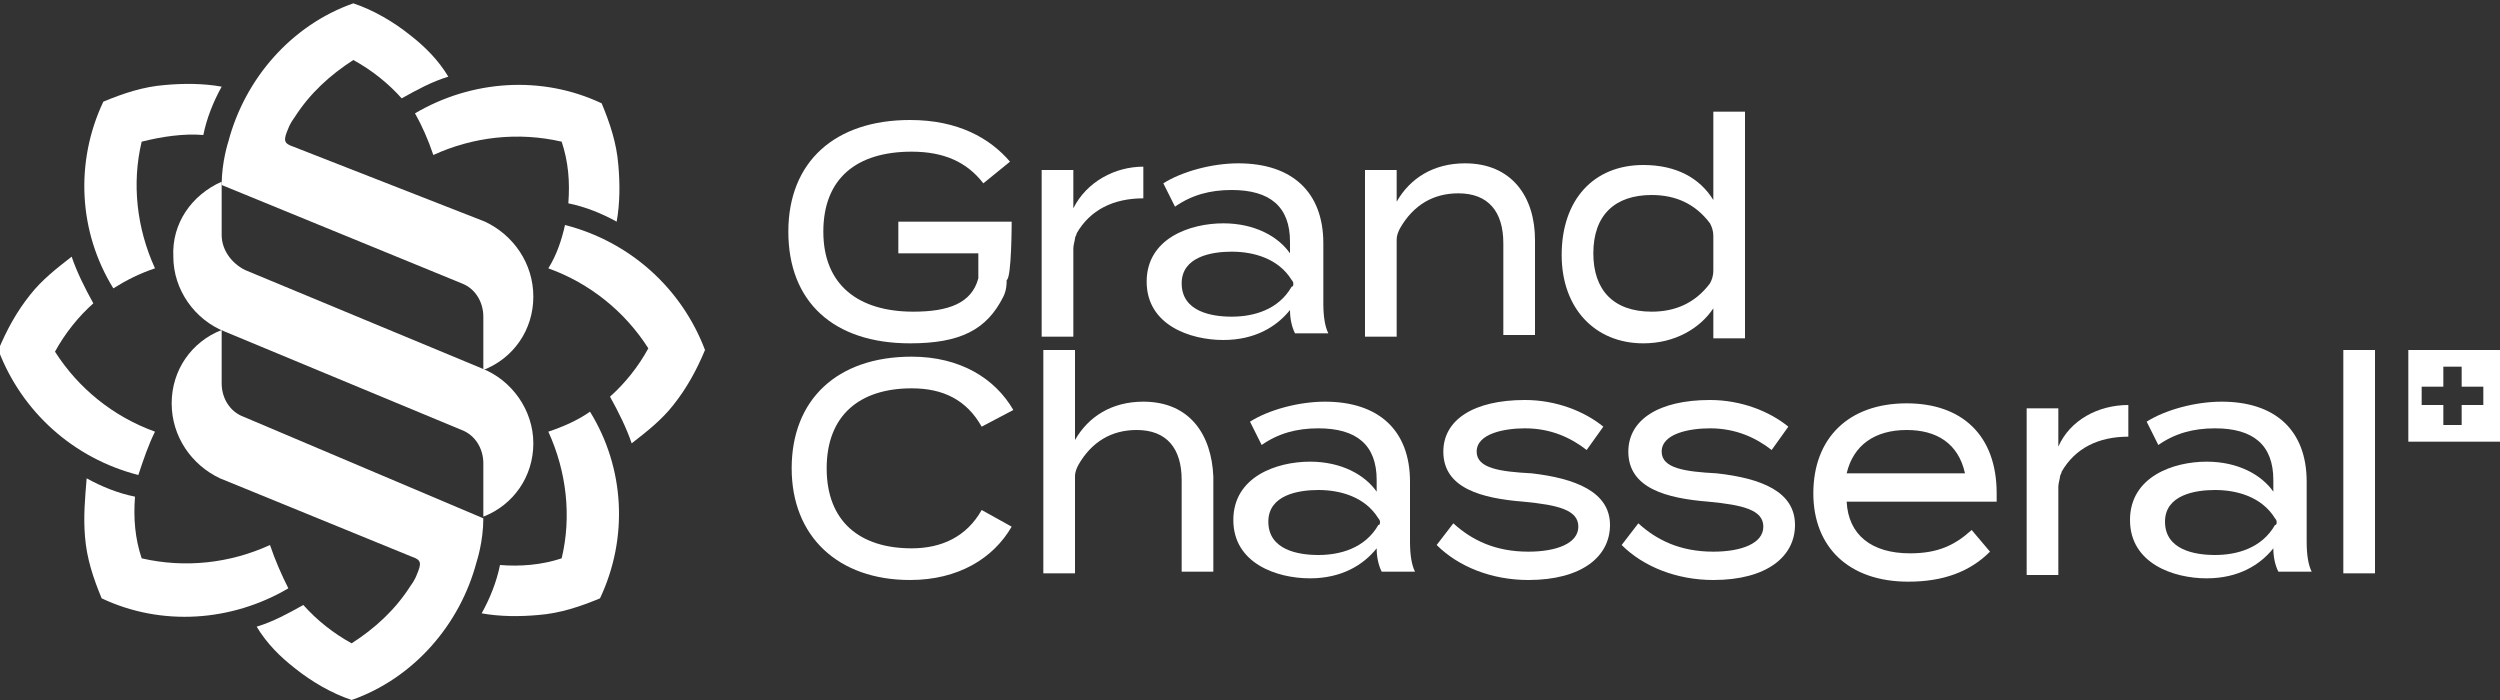 <?xml version="1.0" encoding="utf-8"?>
<!-- Generator: Adobe Illustrator 27.2.0, SVG Export Plug-In . SVG Version: 6.00 Build 0)  -->
<svg version="1.1" id="Calque_1" xmlns="http://www.w3.org/2000/svg" xmlns:xlink="http://www.w3.org/1999/xlink" x="0px" y="0px"
	 viewBox="0 0 150 42" style="enable-background:new 0 0 150 42;" xml:space="preserve">
<rect x="0" y="0" width="150" height="42" fill="#333333" stroke="none"/>
<style type="text/css">
	.st0{fill:#FFFFFF;}
</style>
<g>
	<g>
		<path class="st0" d="M144.5,21v5.5h5.5V21H144.5z M149,24.3h-1.3v1.2h-1.1v-1.2h-1.3v-1.1h1.3v-1.2h1.1v1.2h1.3V24.3z"/>
		<g>
			<path class="st0" d="M58.9,30.6l1.8,1c-1.1,1.9-3.2,3.2-6.1,3.2c-4.3,0-7.1-2.6-7.1-6.7s2.7-6.7,7.2-6.7c2.9,0,5,1.3,6.1,3.2
				l-1.9,1c-0.9-1.6-2.3-2.3-4.2-2.3c-3.1,0-5.1,1.6-5.1,4.8c0,3.2,2,4.8,5.1,4.8C56.5,32.9,58,32.2,58.9,30.6z"/>
			<path class="st0" d="M96.6,31.5c0,1.9-1.7,3.3-4.9,3.3c-2.2,0-4.2-0.8-5.5-2.1l1-1.3c1.1,1,2.5,1.7,4.5,1.7c1.7,0,3-0.5,3-1.5
				s-1.2-1.3-3.3-1.5c-2.5-0.2-4.8-0.8-4.8-3c0-1.9,1.8-3.1,4.9-3.1c1.9,0,3.6,0.7,4.7,1.6l-1,1.4c-0.9-0.7-2.1-1.3-3.7-1.3
				c-1.2,0-2.9,0.3-2.9,1.4c0,1,1.4,1.2,3.3,1.3C94.5,28.7,96.6,29.5,96.6,31.5z"/>
			<path class="st0" d="M107.7,31.5c0,1.9-1.7,3.3-4.9,3.3c-2.2,0-4.2-0.8-5.5-2.1l1-1.3c1.1,1,2.5,1.7,4.5,1.7c1.7,0,3-0.5,3-1.5
				s-1.2-1.3-3.3-1.5c-2.5-0.2-4.8-0.8-4.8-3c0-1.9,1.8-3.1,4.9-3.1c1.9,0,3.6,0.7,4.7,1.6l-1,1.4c-0.9-0.7-2.1-1.3-3.7-1.3
				c-1.2,0-2.9,0.3-2.9,1.4c0,1,1.4,1.2,3.3,1.3C105.7,28.7,107.7,29.5,107.7,31.5z"/>
			<path class="st0" d="M114.6,33.2c1.7,0,2.7-0.5,3.7-1.4l1.1,1.3c-1.2,1.2-2.8,1.8-4.9,1.8c-3.6,0-5.7-2.1-5.7-5.3
				c0-3.3,2.1-5.4,5.6-5.4c3.3,0,5.4,1.9,5.4,5.4c0,0.2,0,0.4,0,0.5h-9C110.9,32.1,112.3,33.2,114.6,33.2z M110.8,28.4l7.1,0
				c-0.4-1.8-1.7-2.6-3.5-2.6C112.5,25.8,111.2,26.7,110.8,28.4z"/>
			<path class="st0" d="M140.6,34.4V21h1.9v13.4H140.6z"/>
			<path class="st0" d="M87.9,9.8c-1.9,0-3.3,0.9-4.1,2.3v-1.9h-1.9v10h1.9v-5.8c0-0.3,0.1-0.5,0.2-0.7c0.8-1.4,2-2.1,3.5-2.1
				c1.8,0,2.7,1.1,2.7,3v5.5h1.9v-5.7C92.1,11.8,90.7,9.8,87.9,9.8z"/>
			<path class="st0" d="M68.6,24.1c-1.9,0-3.3,0.9-4.1,2.3V21h-1.9v13.4h1.9v-5.8c0-0.3,0.1-0.5,0.2-0.7c0.8-1.4,2-2.1,3.5-2.1
				c1.8,0,2.7,1.1,2.7,3v5.5h1.9v-5.7C72.7,26.1,71.4,24.1,68.6,24.1z"/>
			<path class="st0" d="M64.4,12.5v-2.3h-1.9v10h1.9v-5.3l0,0c0-0.2,0.1-0.5,0.1-0.6c0-0.1,0.1-0.2,0.1-0.3c0,0,0,0,0,0l0,0
				c0.8-1.4,2.2-2.1,4-2.1V10C66.9,10,65.2,10.9,64.4,12.5z"/>
			<path class="st0" d="M123.5,26.8v-2.3h-1.9v10h1.9v-5.3l0,0c0-0.2,0.1-0.5,0.1-0.6c0-0.1,0.1-0.2,0.1-0.3c0,0,0,0,0,0l0,0
				c0.8-1.4,2.2-2.1,4-2.1v-1.9C125.9,24.3,124.2,25.2,123.5,26.8z"/>
			<path class="st0" d="M102.8,6.7V12c-0.8-1.3-2.2-2.1-4.2-2.1c-3,0-4.9,2.1-4.9,5.4c0,3.2,2,5.3,4.9,5.3c1.9,0,3.4-0.9,4.2-2.1
				v1.8h1.9V6.7H102.8z M99.1,18.7c-2.3,0-3.5-1.3-3.5-3.5c0-2.3,1.3-3.5,3.5-3.5c1.4,0,2.6,0.5,3.5,1.7c0.1,0.2,0.2,0.4,0.2,0.8
				l0,0v2l0,0c0,0.4-0.1,0.6-0.2,0.8C101.7,18.2,100.5,18.7,99.1,18.7z"/>
			<path class="st0" d="M79.4,18.2L79.4,18.2l0-3.6c0-3.1-1.9-4.8-5.1-4.8c-1.6,0-3.4,0.5-4.5,1.2l0.7,1.4c1-0.7,2.1-1,3.4-1
				c2.3,0,3.5,1,3.5,3.1v0.7c-0.7-1-2.1-1.8-4-1.8c-2,0-4.6,0.9-4.6,3.5c0,2.6,2.6,3.5,4.6,3.5c1.9,0,3.2-0.8,4-1.8v0
				c0,0.5,0.1,1,0.3,1.4h2C79.5,19.6,79.4,19,79.4,18.2z M73.9,19c-1.2,0-3-0.3-3-2c0-1.6,1.8-1.9,3-1.9c1.3,0,2.8,0.4,3.6,1.7
				c0,0,0.1,0.1,0.1,0.2v0c0,0.1,0,0.2-0.1,0.2C76.7,18.6,75.2,19,73.9,19z"/>
			<path class="st0" d="M84.6,32.5L84.6,32.5l0-3.6c0-3.1-1.9-4.8-5.1-4.8c-1.6,0-3.4,0.5-4.5,1.2l0.7,1.4c1-0.7,2.1-1,3.4-1
				c2.3,0,3.5,1,3.5,3.1v0.7c-0.7-1-2.1-1.8-4-1.8c-2,0-4.6,0.9-4.6,3.5c0,2.6,2.6,3.5,4.6,3.5c1.9,0,3.2-0.8,4-1.8v0
				c0,0.5,0.1,1,0.3,1.4h2C84.7,33.9,84.6,33.3,84.6,32.5z M79.1,33.3c-1.2,0-3-0.3-3-2c0-1.6,1.8-1.9,3-1.9c1.3,0,2.8,0.4,3.6,1.7
				c0,0,0.1,0.1,0.1,0.2v0c0,0.1,0,0.2-0.1,0.2C81.9,32.9,80.4,33.3,79.1,33.3z"/>
			<path class="st0" d="M138.4,32.5L138.4,32.5l0-3.6c0-3.1-1.9-4.8-5.1-4.8c-1.6,0-3.4,0.5-4.5,1.2l0.7,1.4c1-0.7,2.1-1,3.4-1
				c2.3,0,3.5,1,3.5,3.1v0.7c-0.7-1-2.1-1.8-4-1.8c-2,0-4.6,0.9-4.6,3.5c0,2.6,2.6,3.5,4.6,3.5c1.9,0,3.2-0.8,4-1.8v0
				c0,0.5,0.1,1,0.3,1.4h2C138.5,33.9,138.4,33.3,138.4,32.5z M132.9,33.3c-1.2,0-3-0.3-3-2c0-1.6,1.8-1.9,3-1.9
				c1.3,0,2.8,0.4,3.6,1.7c0,0,0.1,0.1,0.1,0.2v0c0,0.1,0,0.2-0.1,0.2C135.7,32.9,134.2,33.3,132.9,33.3z"/>
			<g>
				<path class="st0" d="M60.7,13.3h-6.8v1.9h4.8v1.5c-0.4,1.5-1.8,2-3.9,2c-3.3,0-5.4-1.6-5.4-4.8c0-3.2,2-4.8,5.3-4.8
					c1.9,0,3.3,0.6,4.3,1.9l1.6-1.3c-1.2-1.4-3.1-2.5-6-2.5c-4.5,0-7.3,2.5-7.3,6.7c0,4.2,2.7,6.7,7.3,6.7c3,0,4.6-0.8,5.6-2.8
					c0.2-0.4,0.2-0.8,0.2-1C60.7,16.7,60.7,13.3,60.7,13.3z"/>
			</g>
		</g>
	</g>
	<g>
		<path class="st0" d="M26,9.3c2.4-1.1,5.1-1.4,7.7-0.8c0.4,1.2,0.5,2.4,0.4,3.7c1,0.2,2,0.6,2.9,1.1c0.2-1.1,0.2-2.3,0.1-3.4
			c-0.1-1.3-0.5-2.5-1-3.7c-3.6-1.7-7.8-1.4-11.2,0.6C25.3,7.5,25.7,8.4,26,9.3z"/>
		<path class="st0" d="M32.9,16.1c2.5,0.9,4.6,2.6,6,4.8c-0.6,1.1-1.4,2.1-2.3,2.9c0.5,0.9,1,1.9,1.3,2.8c0.9-0.7,1.8-1.4,2.5-2.3
			c0.8-1,1.4-2.1,1.9-3.3c-1.4-3.7-4.5-6.5-8.4-7.5C33.7,14.4,33.4,15.3,32.9,16.1z"/>
		<path class="st0" d="M32.9,25.9c1.1,2.4,1.4,5.1,0.8,7.6c-1.2,0.4-2.5,0.5-3.7,0.4c-0.2,1-0.6,2-1.1,2.9c1.1,0.2,2.3,0.2,3.4,0.1
			c1.3-0.1,2.5-0.5,3.7-1c1.7-3.6,1.5-7.8-0.6-11.2C34.7,25.2,33.8,25.6,32.9,25.9z"/>
		<path class="st0" d="M16.2,32.7c-2.4,1.1-5.1,1.4-7.7,0.8c-0.4-1.2-0.5-2.4-0.4-3.7c-1-0.2-2-0.6-2.9-1.1C5.1,29.9,5,31,5.1,32.2
			c0.1,1.3,0.5,2.5,1,3.7c3.6,1.7,7.8,1.4,11.2-0.6C16.9,34.5,16.5,33.6,16.2,32.7z"/>
		<path class="st0" d="M9.3,25.9c-2.5-0.9-4.6-2.6-6-4.8c0.6-1.1,1.4-2.1,2.3-2.9c-0.5-0.9-1-1.9-1.3-2.8c-0.9,0.7-1.8,1.4-2.5,2.3
			c-0.8,1-1.4,2.1-1.9,3.3c1.4,3.7,4.5,6.5,8.4,7.5C8.6,27.6,8.9,26.7,9.3,25.9z"/>
		<path class="st0" d="M9.3,16.1C8.2,13.7,7.9,11,8.5,8.5C9.7,8.2,11,8,12.2,8.1c0.2-1,0.6-2,1.1-2.9C12.2,5,11,5,9.9,5.1
			c-1.3,0.1-2.5,0.5-3.7,1c-1.7,3.6-1.5,7.8,0.6,11.2C7.6,16.8,8.4,16.4,9.3,16.1z"/>
		<path class="st0" d="M13.3,10.9l0,3.2c0,0.9,0.6,1.7,1.4,2.1l14.2,5.9c1.8,0.7,3.1,2.5,3.1,4.5c0,2-1.2,3.7-3,4.4l0-3.2
			c0-0.9-0.5-1.7-1.3-2l-14.2-5.9c-1.8-0.7-3.1-2.5-3.1-4.5C10.3,13.4,11.5,11.7,13.3,10.9z"/>
		<path class="st0" d="M29.1,13.3c1.7,0.8,2.9,2.5,2.9,4.5c0,2-1.2,3.7-3,4.4l0-3.2c0-0.9-0.5-1.7-1.3-2l-14.4-5.9
			c0-1.4,0.4-2.6,0.4-2.6c1-3.8,3.8-7,7.5-8.3c1.2,0.4,2.4,1.1,3.4,1.9c0.9,0.7,1.7,1.5,2.3,2.5c-1,0.3-1.9,0.8-2.8,1.3
			c-0.8-0.9-1.8-1.7-2.9-2.3c-1.4,0.9-2.6,2-3.5,3.4c-0.3,0.4-0.4,0.7-0.4,0.7c-0.3,0.7-0.3,0.9,0.3,1.1L29.1,13.3z"/>
		<path class="st0" d="M13.2,28.7c-1.7-0.8-2.9-2.5-2.9-4.5c0-2,1.2-3.7,3-4.4l0,3.2c0,0.9,0.5,1.7,1.3,2L29,31.1
			c0,1.4-0.4,2.6-0.4,2.6c-1,3.8-3.8,7-7.5,8.3c-1.2-0.4-2.4-1.1-3.4-1.9c-0.9-0.7-1.7-1.5-2.3-2.5c1-0.3,1.9-0.8,2.8-1.3
			c0.8,0.9,1.8,1.7,2.9,2.3c1.4-0.9,2.6-2,3.5-3.4c0.3-0.4,0.4-0.7,0.4-0.7c0.3-0.7,0.3-0.9-0.3-1.1L13.2,28.7z"/>
	</g>
</g>
</svg>
